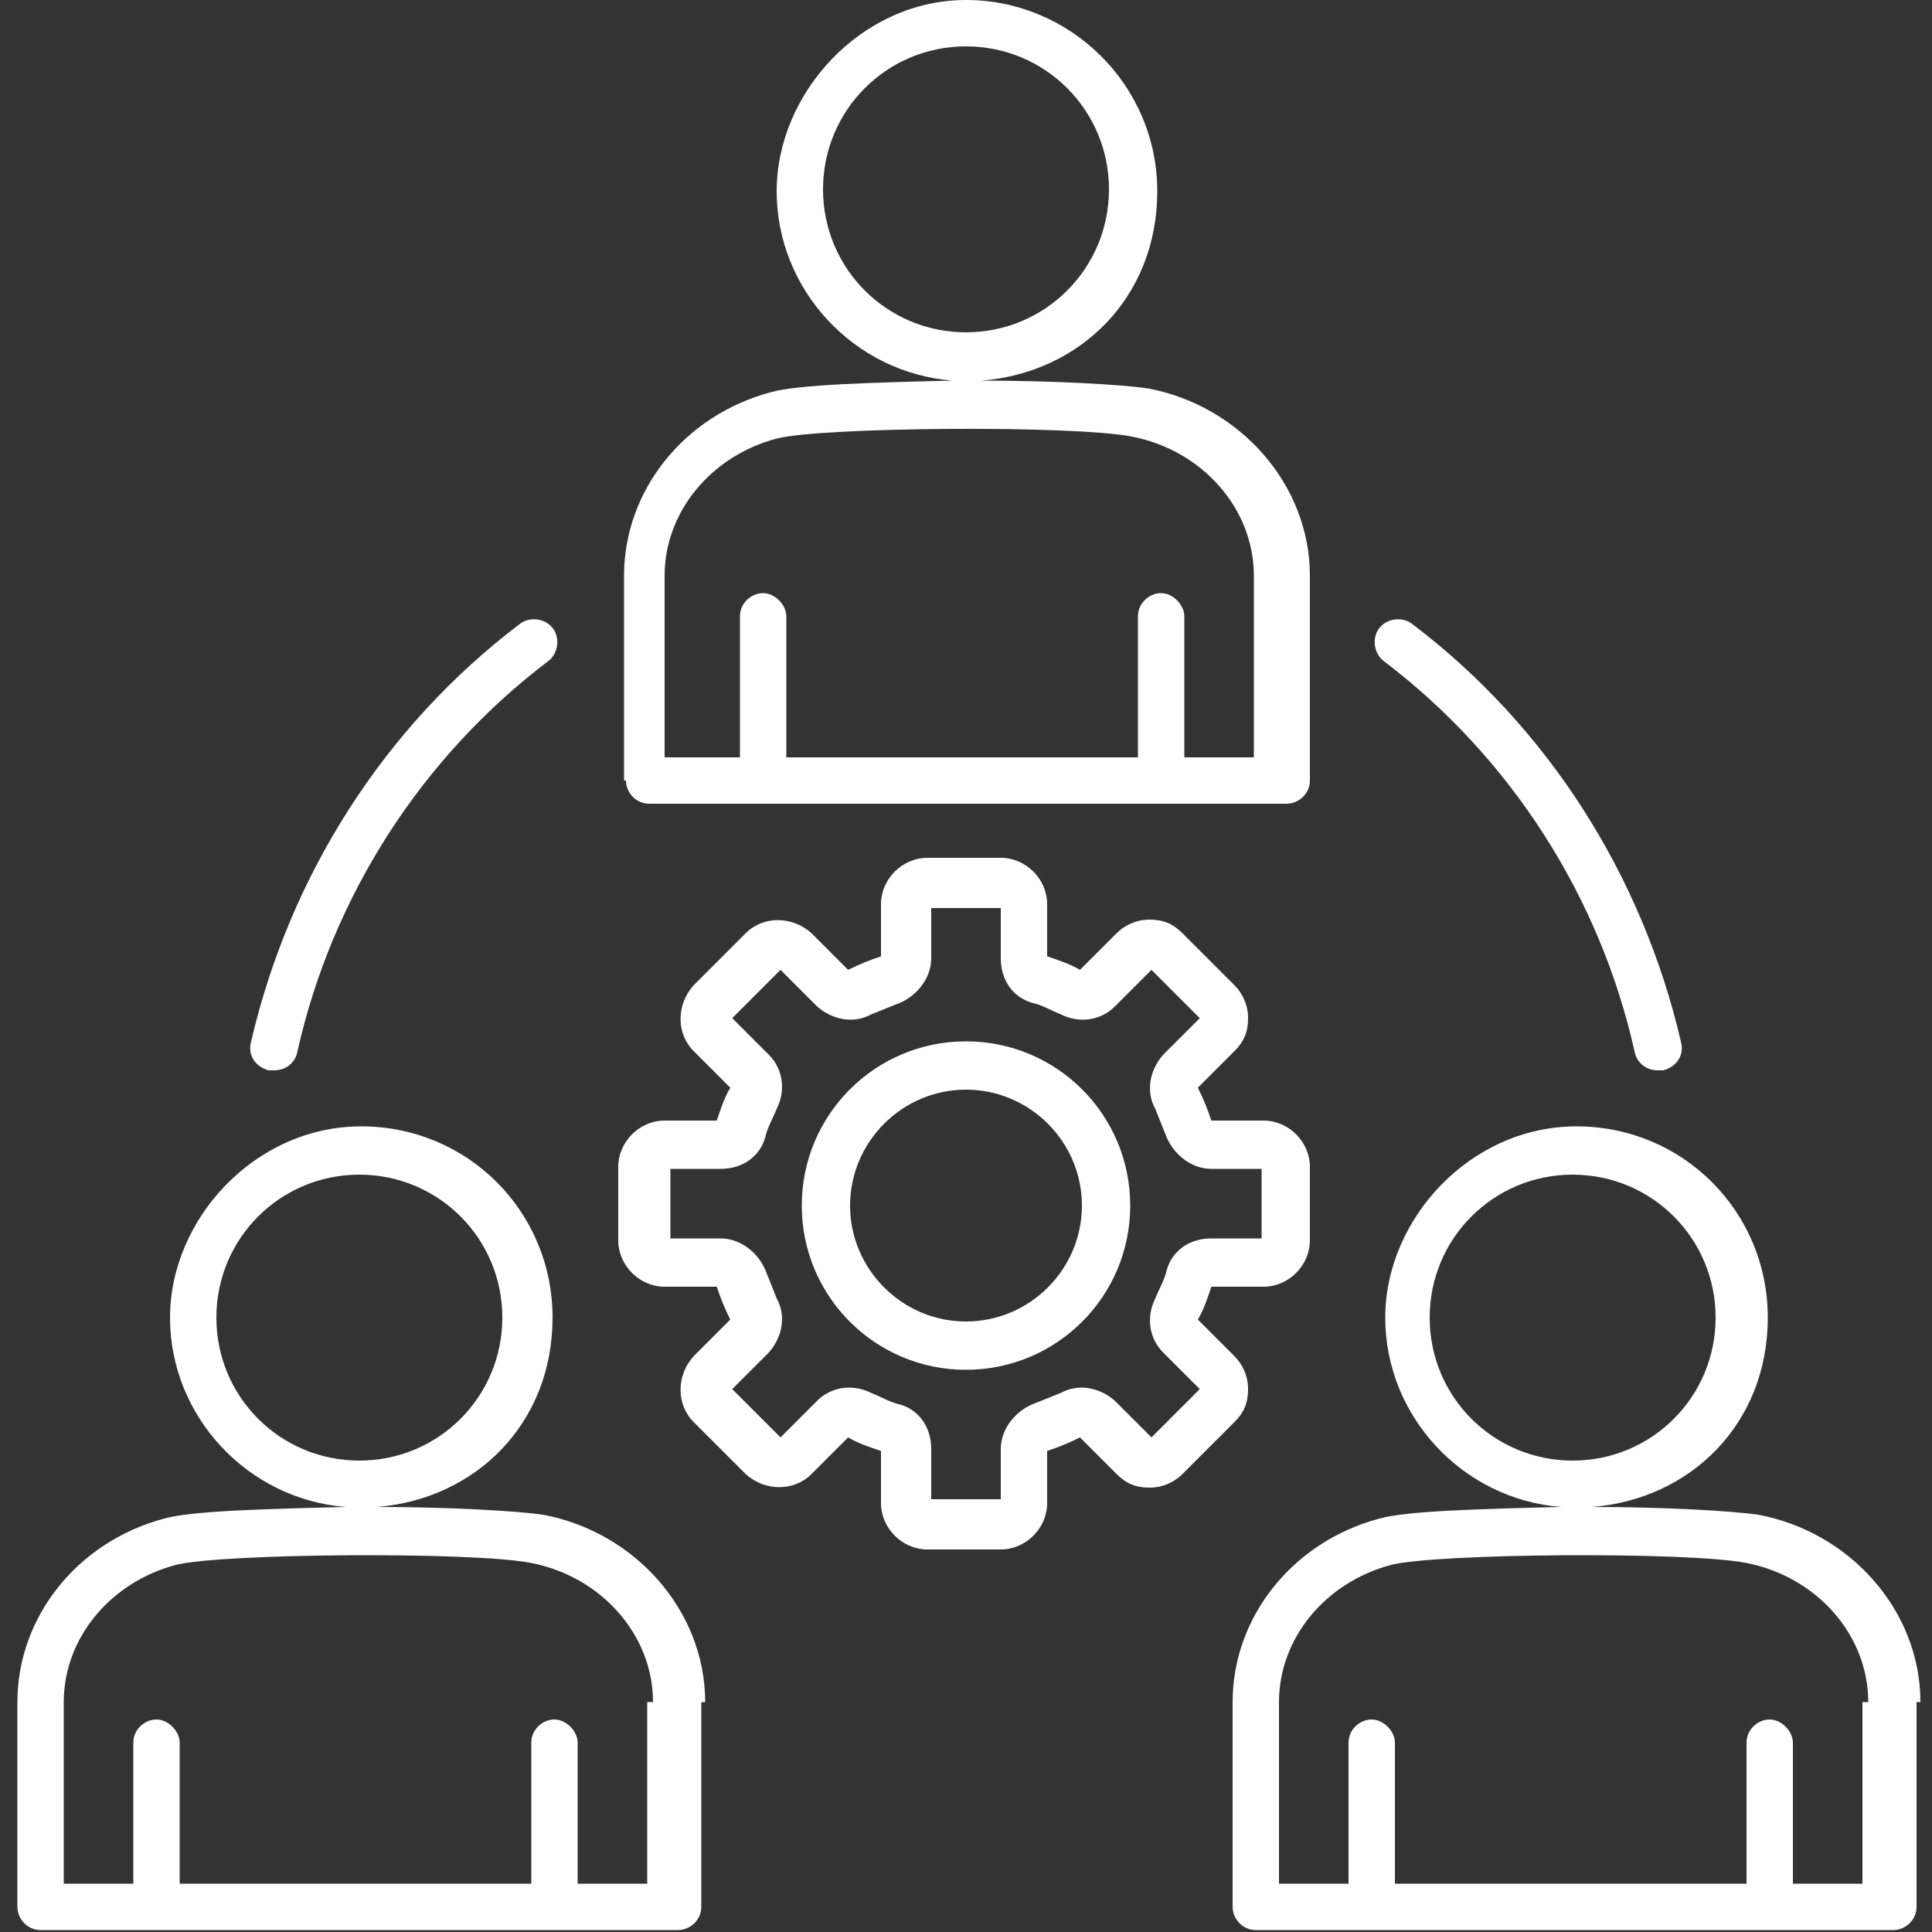 <?xml version="1.0" encoding="UTF-8"?>
<svg xmlns="http://www.w3.org/2000/svg" version="1.1" viewBox="0 0 100 100">
  <rect x="0" y="0" width="100" height="100" fill="#333333" stroke="none"/>
  <defs>
    <style>
      .cls-1 {
        fill: #fff;
        fill-rule: evenodd;
      }
    </style>
  </defs>
  <!-- Generator: Adobe Illustrator 28.7.10, SVG Export Plug-In . SVG Version: 1.2.0 Build 236)  -->
  <g>
    <g id="Sous_traitance_industrielle">
      <path class="cls-1" d="M62.1,71.9l-1.9-1.9c-.7-.7-.9-1.8-.4-2.8.2-.5.5-1,.6-1.5.3-1,1.2-1.6,2.3-1.6h2.6v-3.6h-2.6c-1,0-1.9-.7-2.3-1.6-.2-.5-.4-1-.6-1.5-.5-.9-.3-2,.4-2.8l1.9-1.9-2.5-2.5-1.9,1.9c-.7.7-1.8.9-2.8.4-.5-.2-1-.5-1.5-.6-1-.3-1.6-1.2-1.6-2.3v-2.6h-3.6v2.6c0,1-.7,1.9-1.6,2.3-.5.2-1,.4-1.5.6-.9.5-2,.3-2.8-.4l-1.9-1.9-2.5,2.5,1.9,1.9c.7.7.9,1.8.4,2.8-.2.5-.5,1-.6,1.5-.3,1-1.2,1.6-2.3,1.6h-2.6v3.6h2.6c1,0,1.9.7,2.3,1.6.2.5.4,1,.6,1.5.5.9.3,2-.4,2.8l-1.9,1.9,2.5,2.5,1.9-1.9c.7-.7,1.8-.9,2.8-.4.5.2,1,.5,1.5.6,1,.3,1.6,1.2,1.6,2.3v2.6h3.6v-2.6c0-1,.7-1.9,1.6-2.3.5-.2,1-.4,1.5-.6.9-.5,2-.3,2.8.4l1.9,1.9,2.5-2.5h0ZM63.9,73.6l-2.7,2.7c-.4.4-1,.7-1.7.7s-1.2-.2-1.7-.7l-1.9-1.9c-.6.3-1.1.5-1.7.7v2.7c0,1.3-1.1,2.4-2.4,2.4h-3.8c-1.3,0-2.4-1.1-2.4-2.4v-2.7c-.6-.2-1.2-.4-1.7-.7l-1.9,1.9c-.9.9-2.4.9-3.4,0l-2.7-2.7c-.9-.9-.9-2.4,0-3.4l1.9-1.9c-.3-.6-.5-1.1-.7-1.7h-2.7c-1.3,0-2.4-1.1-2.4-2.4v-3.8c0-1.3,1.1-2.4,2.4-2.4h2.7c.2-.6.4-1.2.7-1.7l-1.9-1.9c-.9-.9-.9-2.4,0-3.4l2.7-2.7c.9-.9,2.4-.9,3.4,0l1.9,1.9c.6-.3,1.1-.5,1.7-.7v-2.7c0-1.3,1.1-2.4,2.4-2.4h3.8c1.3,0,2.4,1.1,2.4,2.4v2.7c.6.2,1.2.4,1.7.7l1.9-1.9c.4-.4,1-.7,1.7-.7s1.2.2,1.7.7l2.7,2.7c.4.4.7,1,.7,1.7s-.2,1.2-.7,1.7l-1.9,1.9c.3.6.5,1.1.7,1.7h2.7c1.3,0,2.4,1.1,2.4,2.4v3.8c0,1.3-1.1,2.4-2.4,2.4h-2.7c-.2.6-.4,1.2-.7,1.7l1.9,1.9c.4.4.7,1,.7,1.7s-.2,1.2-.7,1.7h0ZM56,62.4c0,3.3-2.7,6-6,6s-6-2.7-6-6,2.7-6,6-6,6,2.7,6,6h0ZM58.5,62.4c0,4.7-3.8,8.5-8.5,8.5s-8.5-3.8-8.5-8.5,3.8-8.5,8.5-8.5,8.5,3.8,8.5,8.5h0ZM33.8,88.1c0-3.5-2.7-6.5-6.3-7.2-3-.6-16.1-.5-18.4.1-3.4.9-5.8,3.8-5.8,7.1v9.4h3.6v-7.3c0-.7.6-1.2,1.2-1.2s1.2.6,1.2,1.2v7.3h18.2v-7.3c0-.7.6-1.2,1.2-1.2s1.2.6,1.2,1.2v7.3h3.6v-9.4h0ZM18.6,75.6c4.1,0,7.4-3.3,7.4-7.4s-3.3-7.4-7.4-7.4-7.4,3.3-7.4,7.4,3.3,7.4,7.4,7.4h0ZM36.3,88.1v10.6c0,.7-.6,1.2-1.2,1.2H2.1c-.7,0-1.2-.6-1.2-1.2v-10.6c0-4.4,3.1-8.3,7.6-9.5,1.4-.4,5.3-.5,9.4-.6-5.1-.4-9.1-4.7-9.1-9.8s4.4-9.9,9.9-9.9,9.9,4.4,9.9,9.9-4,9.4-9.1,9.8c3.7,0,7.2.2,8.6.4,4.8.9,8.4,5,8.4,9.7h0ZM96.7,88.1c0-3.5-2.7-6.5-6.3-7.2-3-.6-16.1-.5-18.4.1-3.4.9-5.8,3.8-5.8,7.1v9.4h3.6v-7.3c0-.7.6-1.2,1.2-1.2s1.2.6,1.2,1.2v7.3h18.2v-7.3c0-.7.6-1.2,1.2-1.2s1.2.6,1.2,1.2v7.3h3.6v-9.4h0ZM81.4,75.6c4.1,0,7.4-3.3,7.4-7.4s-3.3-7.4-7.4-7.4-7.4,3.3-7.4,7.4,3.3,7.4,7.4,7.4h0ZM99.2,88.1v10.6c0,.7-.6,1.2-1.2,1.2h-33c-.7,0-1.2-.6-1.2-1.2v-10.6c0-4.4,3.1-8.3,7.6-9.5,1.4-.4,5.3-.5,9.4-.6-5.1-.4-9.1-4.7-9.1-9.8s4.4-9.9,9.9-9.9,9.9,4.4,9.9,9.9-4,9.4-9.1,9.8c3.7,0,7.2.2,8.6.4,4.8.9,8.4,5,8.4,9.7h0ZM34.7,39.2h3.6v-7.3c0-.7.6-1.2,1.2-1.2s1.2.6,1.2,1.2v7.3h18.2v-7.3c0-.7.6-1.2,1.2-1.2s1.2.6,1.2,1.2v7.3h3.6v-9.4c0-3.5-2.7-6.5-6.3-7.2-3-.6-16.1-.5-18.4.1-3.4.9-5.8,3.8-5.8,7.1v9.4h0ZM50,17.2c4.1,0,7.4-3.3,7.4-7.4s-3.3-7.4-7.4-7.4-7.4,3.3-7.4,7.4,3.3,7.4,7.4,7.4h0ZM32.3,40.4v-10.6c0-4.4,3.1-8.3,7.6-9.5,1.4-.4,5.3-.5,9.4-.6-5.1-.4-9.1-4.7-9.1-9.8S44.6,0,50,0s9.9,4.4,9.9,9.9-4,9.4-9.1,9.8c3.7,0,7.2.2,8.6.4,4.8.9,8.4,5,8.4,9.7v10.6c0,.7-.6,1.2-1.2,1.2h-33c-.7,0-1.2-.6-1.2-1.2h0ZM71.6,34.2c6.6,5,11.2,12.2,13,20.2.1.6.6,1,1.2,1s.2,0,.3,0c.7-.2,1.1-.8.9-1.5-2-8.6-6.9-16.3-13.9-21.6-.5-.4-1.3-.3-1.7.2-.4.5-.3,1.3.2,1.7h0ZM13,53.9c2-8.6,6.9-16.3,13.9-21.6.5-.4,1.3-.3,1.7.2.4.5.3,1.3-.2,1.7-6.6,5-11.2,12.2-13,20.2-.1.6-.6,1-1.2,1s-.2,0-.3,0c-.7-.2-1.1-.8-.9-1.5Z"/>
    </g>
  </g>
</svg>
